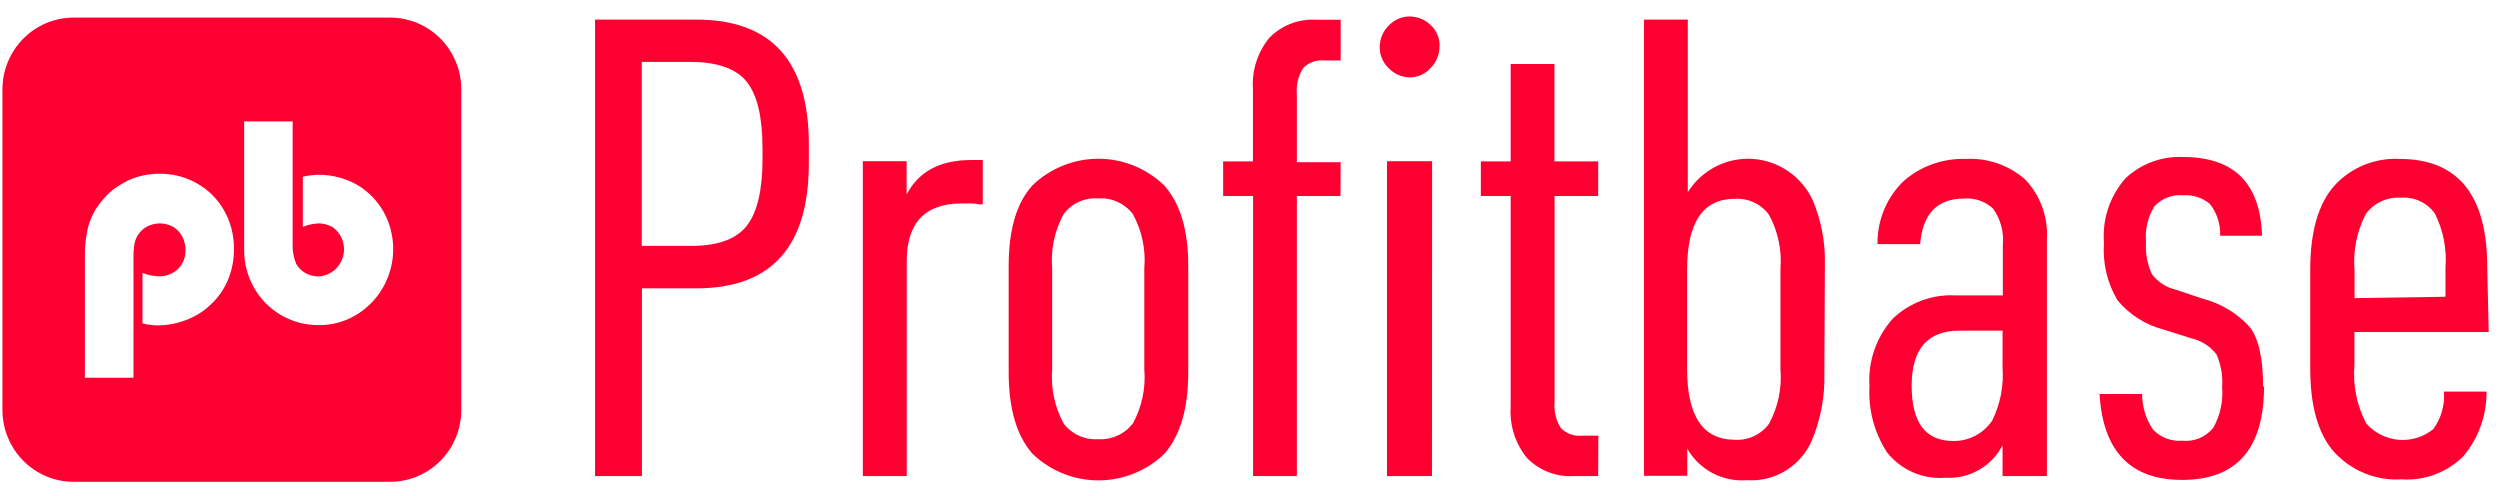 <?xml version="1.0" encoding="UTF-8"?> <svg xmlns="http://www.w3.org/2000/svg" width="126" height="25" viewBox="0 0 126 25" fill="none"><path d="M19.663 0.886H3.71C2.76 0.886 1.848 1.267 1.176 1.945C0.503 2.623 0.124 3.543 0.123 4.503L0.123 20.659C0.123 21.62 0.5 22.542 1.173 23.221C1.846 23.901 2.758 24.283 3.71 24.283H19.663C20.614 24.283 21.527 23.901 22.199 23.221C22.872 22.542 23.25 21.62 23.25 20.659V4.503C23.248 3.543 22.869 2.623 22.197 1.945C21.524 1.267 20.613 0.886 19.663 0.886ZM11.507 14.068C11.32 14.526 11.041 14.941 10.688 15.285C10.336 15.638 9.917 15.915 9.456 16.099C8.972 16.296 8.455 16.398 7.933 16.4C7.68 16.396 7.427 16.361 7.182 16.297V13.754C7.434 13.858 7.702 13.916 7.974 13.925C8.343 13.94 8.703 13.808 8.976 13.555C9.1 13.431 9.197 13.281 9.261 13.116C9.325 12.951 9.355 12.775 9.348 12.598C9.349 12.36 9.293 12.126 9.185 11.914C9.078 11.718 8.922 11.553 8.732 11.436C8.525 11.32 8.292 11.259 8.055 11.259C7.818 11.259 7.585 11.32 7.378 11.436C7.186 11.546 7.027 11.707 6.918 11.901C6.844 12.037 6.794 12.185 6.769 12.338C6.738 12.535 6.724 12.734 6.728 12.933V19.039H4.278V12.885C4.274 12.512 4.305 12.138 4.373 11.771C4.42 11.476 4.507 11.188 4.63 10.916C4.749 10.65 4.904 10.401 5.091 10.178C5.265 9.948 5.467 9.741 5.693 9.562C5.92 9.395 6.16 9.246 6.41 9.118C6.66 8.996 6.924 8.904 7.195 8.845C7.478 8.783 7.766 8.754 8.055 8.756C8.719 8.75 9.373 8.922 9.95 9.255C10.515 9.579 10.983 10.052 11.304 10.622C11.631 11.208 11.799 11.871 11.791 12.543C11.797 13.066 11.7 13.584 11.507 14.068ZM17.95 15.873C17.381 16.215 16.731 16.392 16.069 16.386C15.405 16.391 14.751 16.219 14.174 15.887C13.606 15.557 13.135 15.082 12.807 14.509C12.479 13.937 12.306 13.287 12.306 12.626V6.117H14.749V12.27C14.732 12.618 14.792 12.967 14.925 13.289C15.032 13.488 15.194 13.652 15.392 13.761C15.599 13.876 15.832 13.935 16.069 13.931C16.351 13.914 16.62 13.807 16.839 13.627C17.058 13.447 17.215 13.203 17.29 12.928C17.365 12.653 17.352 12.361 17.255 12.094C17.157 11.826 16.979 11.596 16.746 11.436C16.537 11.323 16.305 11.262 16.069 11.258C15.792 11.27 15.52 11.33 15.263 11.436V8.906C15.521 8.845 15.784 8.813 16.049 8.81C16.723 8.804 17.387 8.973 17.977 9.303C18.541 9.629 19.008 10.101 19.331 10.67C19.817 11.548 19.945 12.583 19.687 13.555C19.429 14.527 18.806 15.358 17.95 15.873Z" fill="#FD0031"></path><path d="M40.766 8.229C40.766 12.427 38.88 14.528 35.108 14.533H32.353V23.995H29.991V0.989H35.108C38.885 0.989 40.771 3.09 40.766 7.292V8.229ZM38.431 8.038V7.491C38.431 5.918 38.169 4.799 37.646 4.134C37.123 3.468 36.188 3.131 34.844 3.122H32.346V12.393H34.844C36.166 12.393 37.093 12.06 37.626 11.395C38.158 10.729 38.427 9.61 38.431 8.038ZM49.531 10.301H49.376C49.251 10.274 49.124 10.258 48.996 10.253H48.482C46.627 10.253 45.7 11.221 45.7 13.159V23.995H43.487V8.126H45.694V9.808C46.289 8.646 47.377 8.065 48.956 8.065H49.531V10.301ZM59.887 18.765C59.887 20.588 59.487 21.956 58.689 22.867C57.791 23.73 56.6 24.211 55.362 24.211C54.124 24.211 52.933 23.73 52.035 22.867C51.237 21.956 50.837 20.588 50.837 18.765V13.398C50.837 11.575 51.237 10.223 52.035 9.343C52.93 8.482 54.119 8.001 55.355 8.001C56.592 8.001 57.78 8.482 58.675 9.343C59.487 10.255 59.891 11.607 59.887 13.398V18.765ZM57.673 18.608V13.528C57.755 12.579 57.555 11.626 57.098 10.793C56.893 10.524 56.624 10.31 56.317 10.172C56.01 10.034 55.674 9.974 55.338 10C55.007 9.975 54.675 10.035 54.372 10.174C54.069 10.312 53.806 10.525 53.606 10.793C53.149 11.626 52.948 12.579 53.03 13.528V18.608C52.953 19.557 53.153 20.507 53.606 21.343C53.808 21.608 54.072 21.819 54.374 21.957C54.676 22.095 55.007 22.156 55.338 22.136C55.673 22.157 56.009 22.097 56.315 21.958C56.622 21.82 56.89 21.609 57.098 21.343C57.553 20.508 57.753 19.557 57.673 18.608ZM67.562 9.877H65.362V23.995H63.156V9.877H61.647V8.133H63.149V4.482C63.088 3.545 63.386 2.62 63.981 1.898C64.29 1.586 64.662 1.345 65.07 1.189C65.478 1.034 65.915 0.968 66.35 0.995H67.569V3.047H66.736C66.543 3.027 66.348 3.051 66.166 3.118C65.983 3.184 65.817 3.29 65.68 3.429C65.431 3.823 65.319 4.29 65.362 4.756V8.174H67.569L67.562 9.877ZM72.55 2.315C72.553 2.521 72.515 2.726 72.438 2.918C72.361 3.109 72.248 3.283 72.103 3.429C71.97 3.578 71.807 3.697 71.625 3.778C71.443 3.859 71.246 3.901 71.048 3.901C70.652 3.895 70.275 3.73 69.999 3.443C69.853 3.309 69.737 3.145 69.657 2.962C69.578 2.78 69.538 2.583 69.538 2.383C69.537 2.178 69.577 1.974 69.656 1.785C69.735 1.596 69.852 1.425 69.999 1.283C70.131 1.143 70.289 1.031 70.465 0.953C70.64 0.876 70.829 0.834 71.021 0.831C71.222 0.828 71.422 0.864 71.609 0.939C71.796 1.015 71.966 1.127 72.11 1.269C72.254 1.403 72.368 1.566 72.445 1.747C72.522 1.929 72.56 2.124 72.557 2.322L72.55 2.315ZM72.171 23.995H69.904V8.126H72.178L72.171 23.995ZM80.55 23.995H79.339C78.903 24.023 78.467 23.957 78.058 23.801C77.65 23.646 77.279 23.404 76.97 23.093C76.375 22.371 76.077 21.446 76.138 20.508V9.877H74.635V8.133H76.138V3.224H78.344V8.133H80.55V9.877H78.351V20.249C78.307 20.714 78.419 21.181 78.669 21.575C78.805 21.715 78.971 21.821 79.154 21.887C79.337 21.954 79.532 21.978 79.725 21.958H80.557L80.55 23.995ZM91.948 18.854C91.975 19.983 91.767 21.106 91.339 22.149C91.071 22.796 90.609 23.342 90.017 23.71C89.426 24.078 88.736 24.249 88.043 24.201C87.445 24.249 86.846 24.126 86.314 23.846C85.782 23.565 85.34 23.138 85.038 22.614V23.982H82.858V0.989H85.065V9.685C85.412 9.135 85.898 8.689 86.474 8.394C87.05 8.1 87.694 7.966 88.338 8.009C88.982 8.052 89.603 8.269 90.136 8.637C90.669 9.005 91.094 9.511 91.366 10.102C91.786 11.103 91.994 12.181 91.975 13.268L91.948 18.854ZM89.735 18.608V13.562C89.812 12.613 89.612 11.662 89.16 10.827C88.962 10.558 88.7 10.343 88.398 10.202C88.097 10.061 87.765 9.999 87.434 10.02C85.832 10.02 85.031 11.206 85.031 13.576V18.608C85.031 20.978 85.832 22.163 87.434 22.163C87.765 22.185 88.097 22.122 88.398 21.981C88.7 21.84 88.962 21.626 89.16 21.356C89.614 20.517 89.814 19.561 89.735 18.608ZM103.163 23.995H100.93V22.443C100.657 22.966 100.24 23.398 99.73 23.688C99.22 23.978 98.638 24.113 98.053 24.077C97.499 24.124 96.941 24.033 96.429 23.813C95.918 23.592 95.467 23.249 95.116 22.812C94.47 21.829 94.157 20.661 94.222 19.483C94.179 18.863 94.261 18.24 94.462 17.653C94.663 17.065 94.98 16.525 95.393 16.064C95.811 15.663 96.306 15.351 96.847 15.149C97.388 14.947 97.965 14.858 98.541 14.888H100.943V12.366C101.006 11.714 100.836 11.062 100.463 10.526C100.268 10.341 100.036 10.198 99.783 10.109C99.53 10.02 99.261 9.985 98.994 10.007C97.641 10.007 96.9 10.772 96.774 12.304H94.629C94.618 11.702 94.732 11.105 94.966 10.551C95.199 9.997 95.545 9.5 95.982 9.091C96.84 8.361 97.934 7.977 99.055 8.01C100.15 7.946 101.228 8.314 102.06 9.036C102.444 9.437 102.74 9.915 102.93 10.439C103.12 10.963 103.2 11.521 103.163 12.078V23.995ZM100.93 18.471V16.666H98.751C97.149 16.666 96.348 17.591 96.348 19.442C96.348 21.292 97.04 22.22 98.426 22.225C98.815 22.235 99.201 22.145 99.548 21.965C99.895 21.784 100.191 21.519 100.409 21.192C100.827 20.346 101.005 19.399 100.923 18.457L100.93 18.471ZM114.108 19.469C114.108 22.614 112.732 24.187 109.979 24.187C107.376 24.187 105.988 22.744 105.817 19.859H107.962C107.962 20.505 108.158 21.135 108.524 21.664C108.712 21.857 108.94 22.006 109.191 22.101C109.443 22.195 109.712 22.233 109.979 22.211C110.274 22.243 110.572 22.201 110.846 22.087C111.12 21.974 111.362 21.793 111.549 21.561C111.898 20.938 112.054 20.224 111.996 19.51C112.038 18.946 111.94 18.38 111.712 17.863C111.399 17.456 110.957 17.17 110.46 17.056L109.052 16.611C108.138 16.378 107.321 15.859 106.717 15.128C106.203 14.259 105.967 13.252 106.04 12.242C105.993 11.653 106.066 11.059 106.253 10.499C106.44 9.938 106.739 9.422 107.13 8.981C107.52 8.617 107.979 8.334 108.478 8.151C108.978 7.968 109.509 7.888 110.04 7.915C112.598 7.915 113.921 9.236 114.006 11.88H111.895C111.919 11.302 111.736 10.734 111.38 10.28C111.002 9.962 110.517 9.806 110.027 9.843C109.759 9.818 109.489 9.855 109.238 9.952C108.986 10.05 108.761 10.204 108.578 10.403C108.252 10.934 108.104 11.558 108.158 12.181C108.116 12.748 108.221 13.316 108.463 13.829C108.763 14.217 109.186 14.49 109.661 14.601L111.015 15.053C111.923 15.288 112.745 15.782 113.384 16.475C113.835 17.058 114.06 18.061 114.06 19.483L114.108 19.469ZM125.431 16.734H118.663V18.403C118.577 19.42 118.784 20.441 119.259 21.343C119.679 21.819 120.265 22.113 120.895 22.166C121.525 22.218 122.151 22.023 122.643 21.623C123.036 21.078 123.226 20.409 123.177 19.736H125.323C125.333 20.93 124.917 22.087 124.152 22.997C123.743 23.402 123.253 23.715 122.715 23.916C122.177 24.116 121.604 24.199 121.032 24.159C120.403 24.197 119.774 24.094 119.189 23.857C118.604 23.621 118.078 23.257 117.648 22.792C116.835 21.88 116.432 20.465 116.436 18.546V13.596C116.436 11.7 116.835 10.294 117.634 9.378C118.051 8.917 118.565 8.555 119.137 8.319C119.709 8.082 120.326 7.977 120.944 8.01C123.886 8.01 125.357 9.833 125.357 13.48L125.431 16.734ZM123.252 14.957V13.494C123.326 12.55 123.141 11.603 122.717 10.759C122.523 10.489 122.264 10.275 121.964 10.136C121.664 9.997 121.334 9.938 121.005 9.966C120.668 9.942 120.331 10.003 120.024 10.144C119.717 10.285 119.449 10.501 119.245 10.772C118.781 11.658 118.581 12.66 118.67 13.658V15.025L123.252 14.957Z" fill="#FD0031"></path></svg> 